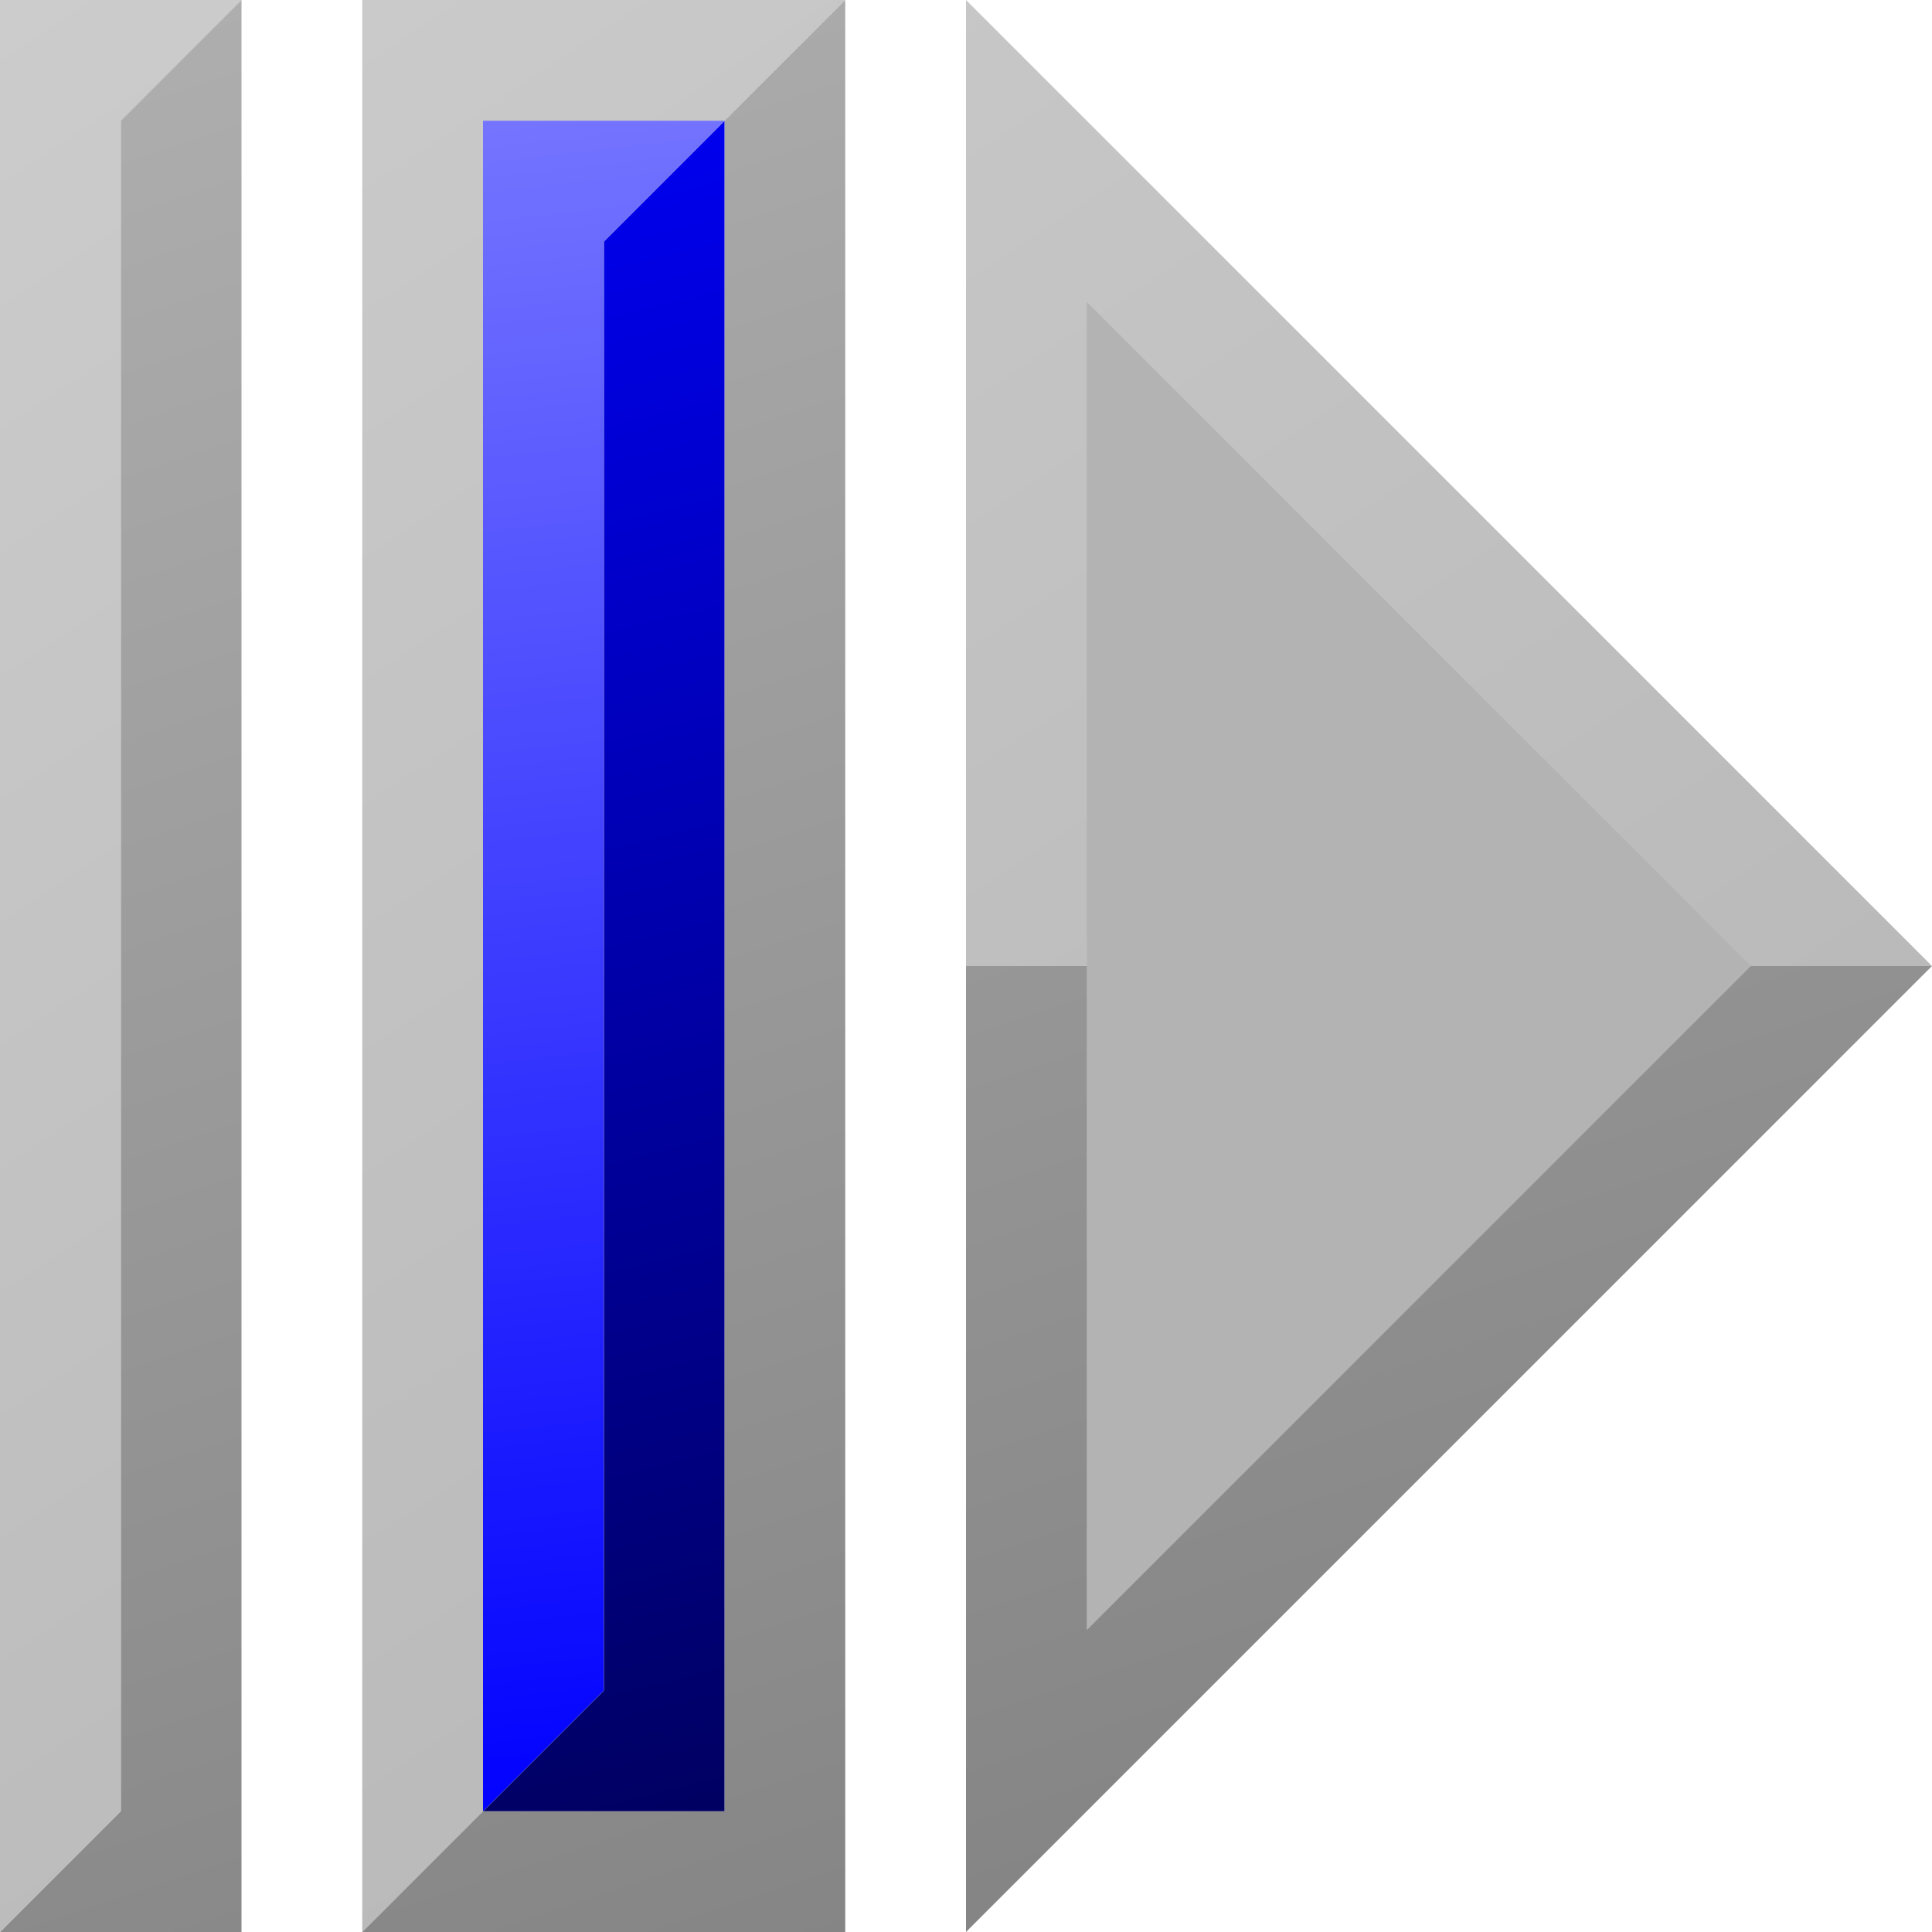 <?xml version="1.0" encoding="UTF-8" standalone="no"?>
<svg
   xmlns:dc="http://purl.org/dc/elements/1.1/"
   xmlns:cc="http://creativecommons.org/ns#"
   xmlns:rdf="http://www.w3.org/1999/02/22-rdf-syntax-ns#"
   xmlns:svg="http://www.w3.org/2000/svg"
   xmlns="http://www.w3.org/2000/svg"
   xmlns:xlink="http://www.w3.org/1999/xlink"
   xmlns:sodipodi="http://sodipodi.sourceforge.net/DTD/sodipodi-0.dtd"
   xmlns:inkscape="http://www.inkscape.org/namespaces/inkscape"
   sodipodi:docname="icon-readable.svg"
   inkscape:version="1.0 (4035a4fb49, 2020-05-01)"
   id="svg8"
   version="1.1"
   viewBox="0 0 16 16"
   height="16"
   width="16">
  <defs
     id="defs2">
    <linearGradient
       id="linearGradient922"
       inkscape:collect="always">
      <stop
         id="stop918"
         offset="0"
         style="stop-color:#0000ff;stop-opacity:1" />
      <stop
         id="stop920"
         offset="1"
         style="stop-color:#000055;stop-opacity:1" />
    </linearGradient>
    <linearGradient
       id="linearGradient916"
       inkscape:collect="always">
      <stop
         id="stop912"
         offset="0"
         style="stop-color:#8080ff;stop-opacity:1" />
      <stop
         id="stop914"
         offset="1"
         style="stop-color:#0000ff;stop-opacity:1" />
    </linearGradient>
    <linearGradient
       inkscape:collect="always"
       id="linearGradient908">
      <stop
         style="stop-color:#b3b3b3;stop-opacity:1"
         offset="0"
         id="stop904" />
      <stop
         style="stop-color:#808080;stop-opacity:1"
         offset="1"
         id="stop906" />
    </linearGradient>
    <linearGradient
       inkscape:collect="always"
       id="linearGradient902">
      <stop
         style="stop-color:#b3b3b3;stop-opacity:1"
         offset="0"
         id="stop898" />
      <stop
         style="stop-color:#808080;stop-opacity:1"
         offset="1"
         id="stop900" />
    </linearGradient>
    <linearGradient
       id="linearGradient890"
       inkscape:collect="always">
      <stop
         id="stop886"
         offset="0"
         style="stop-color:#b3b3b3;stop-opacity:1" />
      <stop
         id="stop888"
         offset="1"
         style="stop-color:#808080;stop-opacity:1" />
    </linearGradient>
    <linearGradient
       inkscape:collect="always"
       id="linearGradient884">
      <stop
         style="stop-color:#cccccc;stop-opacity:1"
         offset="0"
         id="stop880" />
      <stop
         style="stop-color:#b3b3b3;stop-opacity:1"
         offset="1"
         id="stop882" />
    </linearGradient>
    <linearGradient
       inkscape:collect="always"
       id="linearGradient878">
      <stop
         style="stop-color:#cccccc;stop-opacity:1"
         offset="0"
         id="stop874" />
      <stop
         style="stop-color:#b3b3b3;stop-opacity:1"
         offset="1"
         id="stop876" />
    </linearGradient>
    <linearGradient
       id="linearGradient866"
       inkscape:collect="always">
      <stop
         id="stop862"
         offset="0"
         style="stop-color:#cccccc;stop-opacity:1" />
      <stop
         id="stop864"
         offset="1"
         style="stop-color:#b3b3b3;stop-opacity:1" />
    </linearGradient>
    <linearGradient
       gradientUnits="userSpaceOnUse"
       y2="17.678"
       x2="11.743"
       y1="0"
       x1="0"
       id="linearGradient868"
       xlink:href="#linearGradient866"
       inkscape:collect="always" />
    <linearGradient
       gradientUnits="userSpaceOnUse"
       y2="17.678"
       x2="11.743"
       y1="0"
       x1="0"
       id="linearGradient870"
       xlink:href="#linearGradient884"
       inkscape:collect="always" />
    <linearGradient
       gradientUnits="userSpaceOnUse"
       y2="17.678"
       x2="11.743"
       y1="0"
       x1="0"
       id="linearGradient872"
       xlink:href="#linearGradient878"
       inkscape:collect="always" />
    <linearGradient
       gradientUnits="userSpaceOnUse"
       y2="16.668"
       x2="11.806"
       y1="-3.283"
       x1="5.177"
       id="linearGradient892"
       xlink:href="#linearGradient890"
       inkscape:collect="always" />
    <linearGradient
       gradientUnits="userSpaceOnUse"
       y2="16.668"
       x2="11.806"
       y1="-3.283"
       x1="5.177"
       id="linearGradient894"
       xlink:href="#linearGradient908"
       inkscape:collect="always" />
    <linearGradient
       gradientUnits="userSpaceOnUse"
       y2="16.668"
       x2="11.806"
       y1="-3.283"
       x1="5.177"
       id="linearGradient896"
       xlink:href="#linearGradient902"
       inkscape:collect="always" />
    <linearGradient
       gradientUnits="userSpaceOnUse"
       y2="15"
       x2="6"
       y1="-0.442"
       x1="4.23"
       id="linearGradient910"
       xlink:href="#linearGradient916"
       inkscape:collect="always" />
    <linearGradient
       gradientUnits="userSpaceOnUse"
       y2="16"
       x2="7"
       y1="0"
       x1="3"
       id="linearGradient924"
       xlink:href="#linearGradient922"
       inkscape:collect="always" />
  </defs>
  <sodipodi:namedview
     inkscape:window-maximized="0"
     inkscape:window-y="489"
     inkscape:window-x="1671"
     inkscape:window-height="996"
     inkscape:window-width="1387"
     showguides="false"
     units="px"
     showgrid="false"
     inkscape:document-rotation="0"
     inkscape:current-layer="layer1"
     inkscape:document-units="px"
     inkscape:cy="15.489211"
     inkscape:cx="23.820531"
     inkscape:zoom="11.2"
     inkscape:pageshadow="2"
     inkscape:pageopacity="0.0"
     borderopacity="1.0"
     bordercolor="#666666"
     pagecolor="#ffffff"
     id="base" />
  <g
     id="layer1"
     inkscape:groupmode="layer"
     inkscape:label="Ebene 1">
    <path
       id="path852"
       style="fill:url(#linearGradient896);fill-opacity:1;stroke:none;stroke-width:3;stroke-linecap:round;stroke-linejoin:round"
       d="m 8,8 h 8 l -8,8 z"
       sodipodi:nodetypes="cccc" />
    <path
       sodipodi:nodetypes="cccccc"
       id="path842"
       d="M 0,16 H 2 V 0 L 1,1 v 14 z"
       style="fill:url(#linearGradient892);stroke:none;stroke-width:1px;stroke-linecap:butt;stroke-linejoin:miter;stroke-opacity:1;fill-opacity:1" />
    <path
       style="fill:#b3b3b3;stroke:none;stroke-width:1px;stroke-linecap:butt;stroke-linejoin:miter;stroke-opacity:1"
       d="M 2,0 H 0 V 16 L 1,15 V 1 Z"
       id="path844"
       sodipodi:nodetypes="cccccc" />
    <path
       sodipodi:nodetypes="ccccccc"
       id="path846"
       d="M 7,0 H 3 V 16 L 4,15 V 1 h 2 z"
       style="fill:url(#linearGradient870);stroke:none;stroke-width:1px;stroke-linecap:butt;stroke-linejoin:miter;stroke-opacity:1;fill-opacity:1" />
    <path
       sodipodi:nodetypes="cccccc"
       id="path848"
       d="M 2,0 H 0 V 16 L 1,15 V 1 Z"
       style="fill:url(#linearGradient868);stroke:none;stroke-width:1px;stroke-linecap:butt;stroke-linejoin:miter;stroke-opacity:1;fill-opacity:1" />
    <path
       style="fill:url(#linearGradient894);stroke:none;stroke-width:1px;stroke-linecap:butt;stroke-linejoin:miter;stroke-opacity:1;fill-opacity:1"
       d="M 3,16 H 7 V 0 L 6,1 V 15 H 4 Z"
       id="path850"
       sodipodi:nodetypes="ccccccc" />
    <path
       sodipodi:nodetypes="cccc"
       d="m 8,0 8,8 H 8 Z"
       style="fill:url(#linearGradient872);fill-opacity:1;stroke:none;stroke-width:3;stroke-linecap:round;stroke-linejoin:round"
       id="path854" />
    <path
       sodipodi:nodetypes="cccc"
       d="M 9,2.5 14.5,8 9,13.5 Z"
       style="fill:#b3b3b3;stroke:none;stroke-width:3;stroke-linecap:round;stroke-linejoin:round"
       id="rect833" />
    <path
       style="fill:url(#linearGradient924);stroke:none;stroke-width:1px;stroke-linecap:butt;stroke-linejoin:miter;stroke-opacity:1;fill-opacity:1"
       d="M 4,15 H 6 V 1 L 5,2 v 12 z"
       id="path856"
       sodipodi:nodetypes="cccccc" />
    <path
       sodipodi:nodetypes="cccccc"
       id="path858"
       d="M 6,1 H 4 V 15 L 5,14 V 2 Z"
       style="fill:#b3b3b3;stroke:none;stroke-width:1px;stroke-linecap:butt;stroke-linejoin:miter;stroke-opacity:1" />
    <path
       style="fill:url(#linearGradient910);stroke:none;stroke-width:1px;stroke-linecap:butt;stroke-linejoin:miter;stroke-opacity:1;fill-opacity:1"
       d="M 6,1 H 4 V 15 L 5,14 V 2 Z"
       id="path860"
       sodipodi:nodetypes="cccccc" />
  </g>
</svg>
